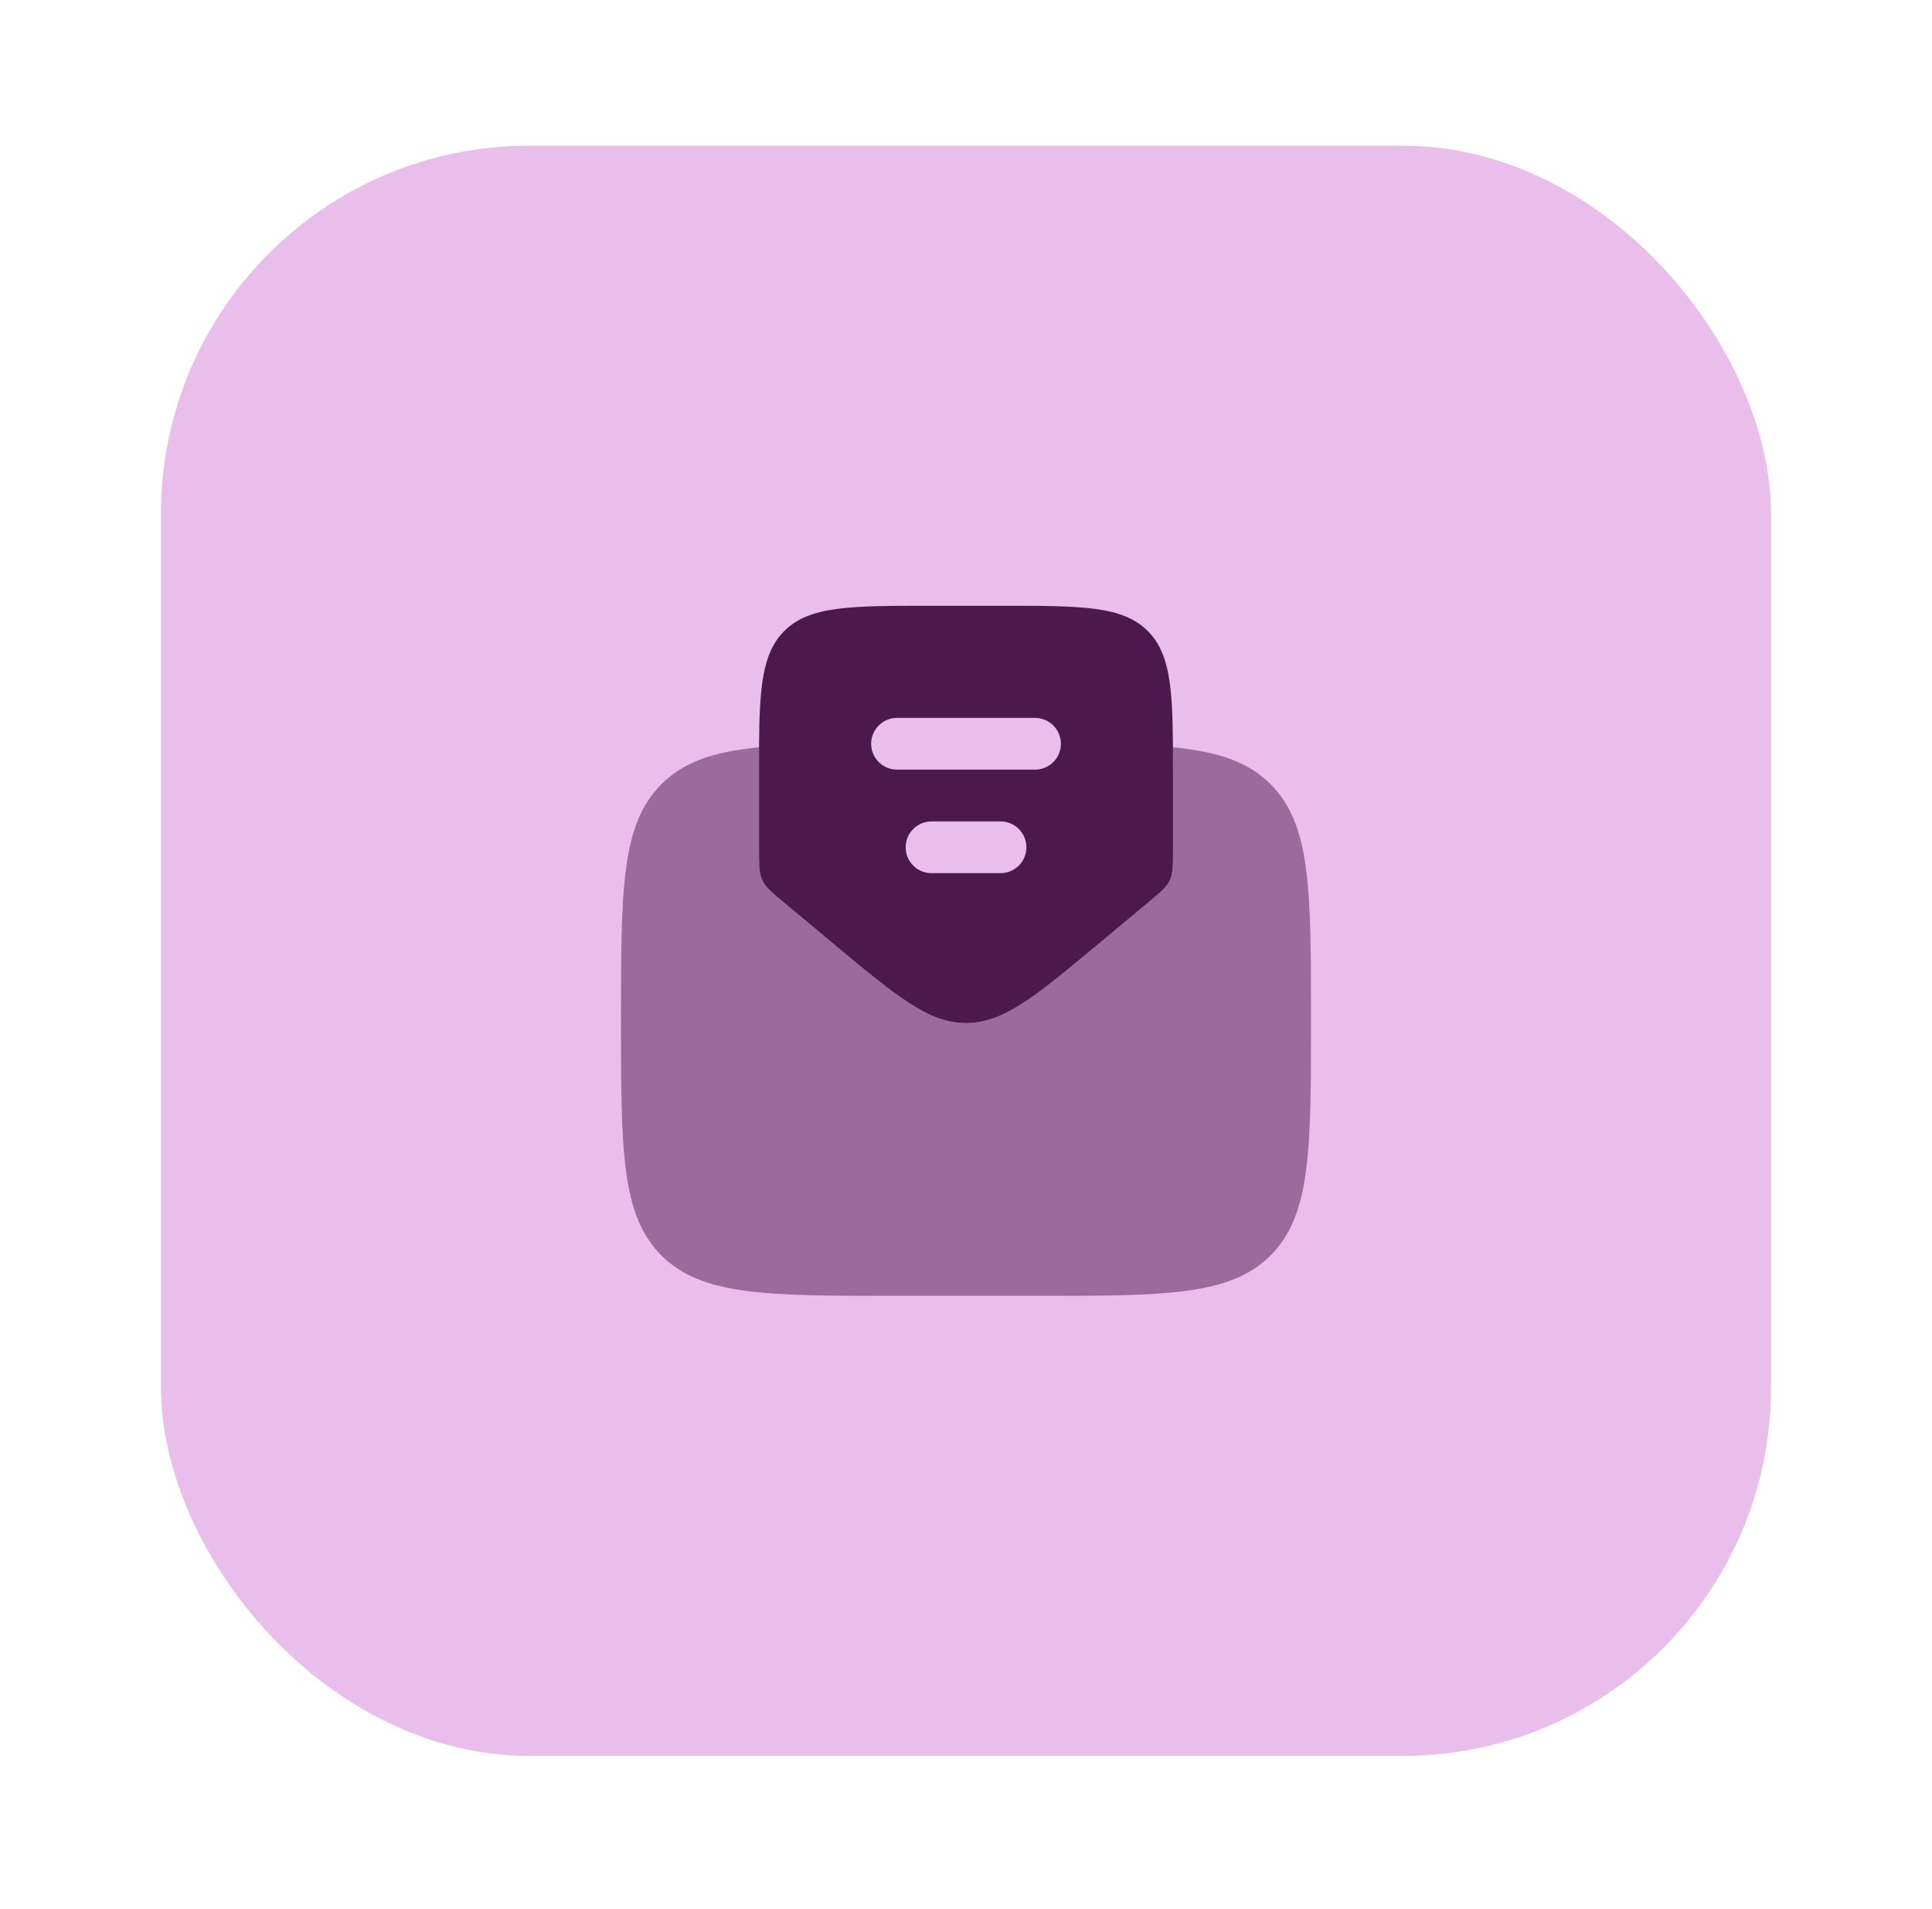 <svg width="84" height="83" viewBox="0 0 84 83" fill="none" xmlns="http://www.w3.org/2000/svg">
<g filter="url(#filter0_d_791_2314)">
<rect x="7" y="2.335" width="70" height="70" rx="16" fill="#EABEEA"/>
<path fill-rule="evenodd" clip-rule="evenodd" d="M34.081 35.234L36.24 37.034C38.995 39.329 40.372 40.477 42.001 40.477C43.63 40.477 45.008 39.329 47.763 37.034L49.922 35.234C50.453 34.792 50.718 34.571 50.86 34.269C51.001 33.966 51.001 33.621 51.001 32.93V29.835C51.001 29.354 51.001 28.906 50.998 28.488C50.981 25.831 50.852 24.382 49.903 23.433C48.804 22.335 47.037 22.335 43.501 22.335H40.501C36.966 22.335 35.198 22.335 34.1 23.433C33.151 24.382 33.019 25.831 33.001 28.488C32.998 28.906 33.001 29.354 33.001 29.835V32.93C33.001 33.621 33.001 33.966 33.143 34.269C33.285 34.571 33.55 34.792 34.081 35.234ZM37.876 28.335C37.876 27.714 38.38 27.21 39.001 27.21H45.001C45.622 27.21 46.126 27.714 46.126 28.335C46.126 28.956 45.622 29.46 45.001 29.46H39.001C38.38 29.46 37.876 28.956 37.876 28.335ZM39.376 32.835C39.376 32.214 39.88 31.71 40.501 31.71H43.501C44.122 31.71 44.626 32.214 44.626 32.835C44.626 33.456 44.122 33.96 43.501 33.96H40.501C39.88 33.96 39.376 33.456 39.376 32.835Z" fill="#4D194D"/>
<path opacity="0.5" d="M36.238 37.034L34.079 35.235C33.548 34.793 33.283 34.571 33.141 34.269C33 33.967 33 33.621 33 32.93V29.835C33 29.671 32.999 29.511 32.999 29.355C32.998 29.052 32.998 28.764 33 28.488C31.05 28.68 29.737 29.113 28.757 30.093C27 31.85 27 34.68 27 40.337C27 45.993 27 48.822 28.757 50.579C30.515 52.337 33.343 52.337 39 52.337H45C50.657 52.337 53.485 52.337 55.243 50.579C57 48.822 57 45.993 57 40.337C57 34.68 57 31.85 55.243 30.093C54.262 29.112 52.949 28.679 50.997 28.487C51 28.906 51 29.354 51 29.835V32.93C51 33.621 51 33.967 50.858 34.269C50.717 34.571 50.451 34.793 49.92 35.235L47.761 37.034C45.007 39.33 43.629 40.478 42 40.478C40.37 40.478 38.993 39.33 36.238 37.034Z" fill="#4D194D"/>
</g>
<defs>
<filter id="filter0_d_791_2314" x="0.8" y="0.135" width="82.4" height="82.4" filterUnits="userSpaceOnUse" color-interpolation-filters="sRGB">
<feFlood flood-opacity="0" result="BackgroundImageFix"/>
<feColorMatrix in="SourceAlpha" type="matrix" values="0 0 0 0 0 0 0 0 0 0 0 0 0 0 0 0 0 0 127 0" result="hardAlpha"/>
<feOffset dy="4"/>
<feGaussianBlur stdDeviation="3.1"/>
<feComposite in2="hardAlpha" operator="out"/>
<feColorMatrix type="matrix" values="0 0 0 0 0.918 0 0 0 0 0.745 0 0 0 0 0.918 0 0 0 0.2 0"/>
<feBlend mode="normal" in2="BackgroundImageFix" result="effect1_dropShadow_791_2314"/>
<feBlend mode="normal" in="SourceGraphic" in2="effect1_dropShadow_791_2314" result="shape"/>
</filter>
</defs>
</svg>
